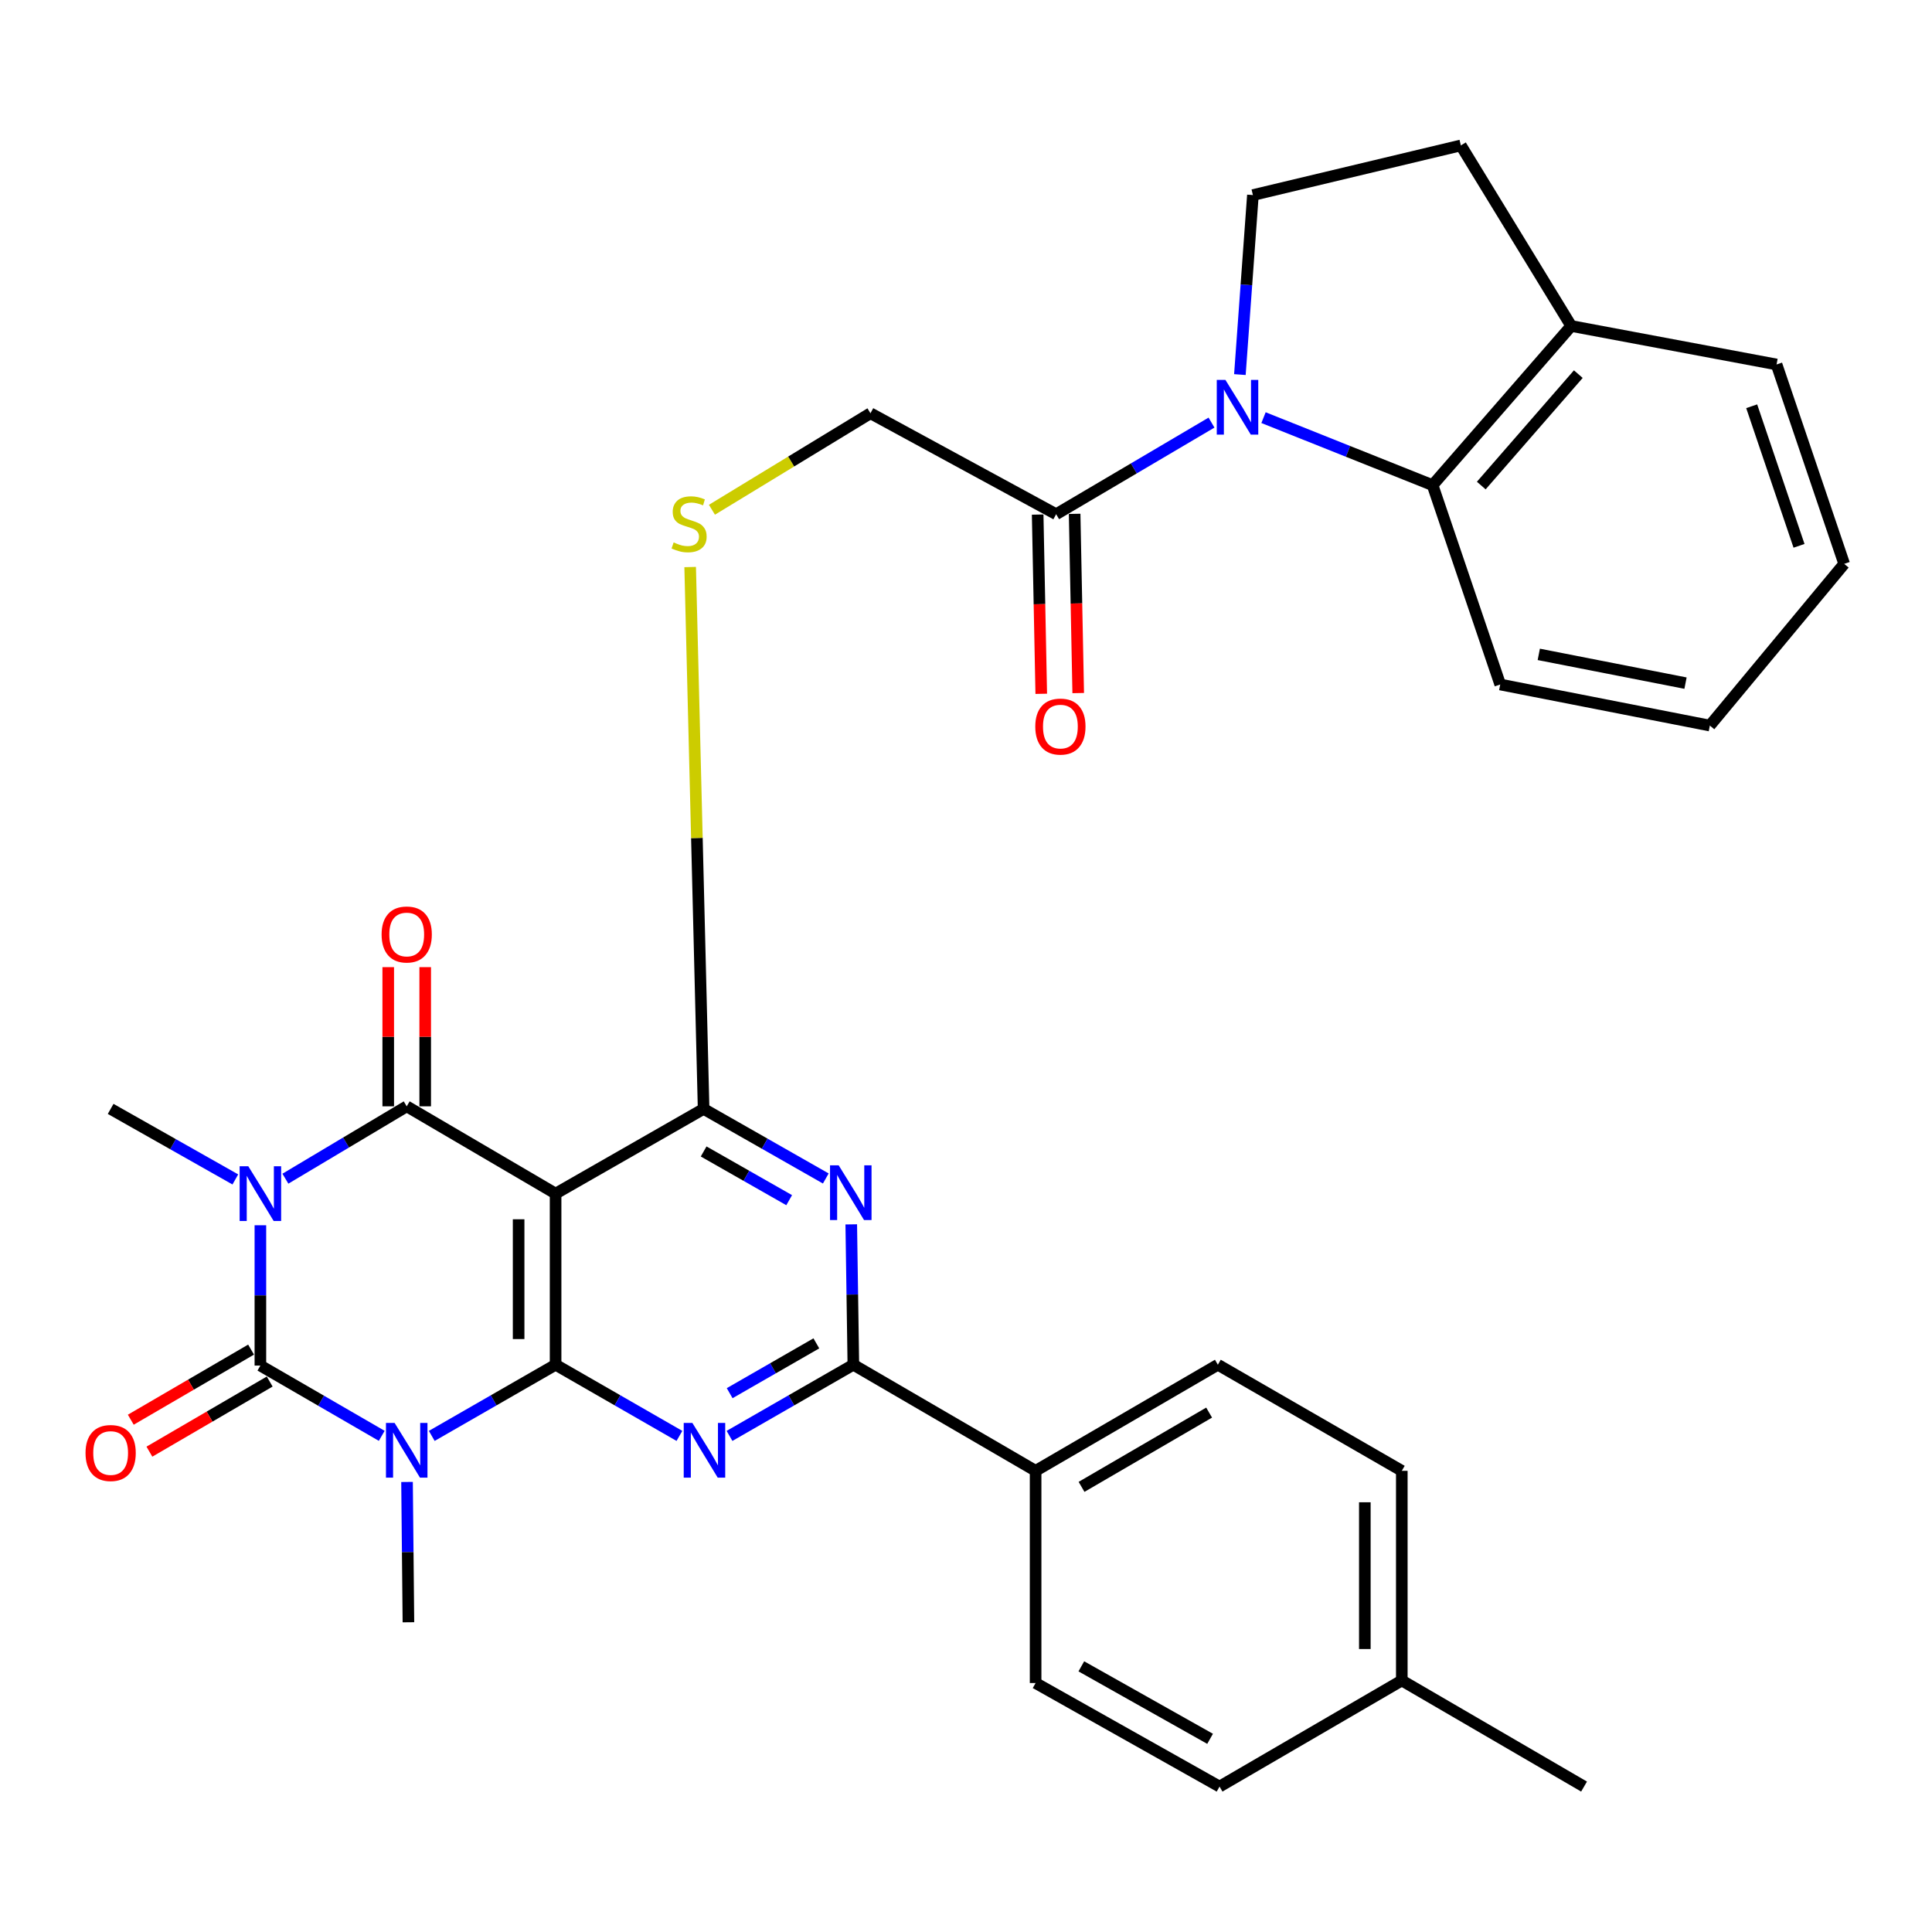 <?xml version='1.0' encoding='iso-8859-1'?>
<svg version='1.1' baseProfile='full'
              xmlns='http://www.w3.org/2000/svg'
                      xmlns:rdkit='http://www.rdkit.org/xml'
                      xmlns:xlink='http://www.w3.org/1999/xlink'
                  xml:space='preserve'
width='1000px' height='1000px' viewBox='0 0 1000 1000'>
<!-- END OF HEADER -->
<rect style='opacity:1.0;fill:#FFFFFF;stroke:none' width='1000' height='1000' x='0' y='0'> </rect>
<path class='bond-2' d='M 134.776,634.195 L 134.776,670.507' style='fill:none;fill-rule:evenodd;stroke:#0000FF;stroke-width:6px;stroke-linecap:butt;stroke-linejoin:miter;stroke-opacity:1' />
<path class='bond-2' d='M 134.776,670.507 L 134.776,706.819' style='fill:none;fill-rule:evenodd;stroke:#000000;stroke-width:6px;stroke-linecap:butt;stroke-linejoin:miter;stroke-opacity:1' />
<path class='bond-3' d='M 147.721,610.089 L 179.119,591.363' style='fill:none;fill-rule:evenodd;stroke:#0000FF;stroke-width:6px;stroke-linecap:butt;stroke-linejoin:miter;stroke-opacity:1' />
<path class='bond-3' d='M 179.119,591.363 L 210.516,572.636' style='fill:none;fill-rule:evenodd;stroke:#000000;stroke-width:6px;stroke-linecap:butt;stroke-linejoin:miter;stroke-opacity:1' />
<path class='bond-21' d='M 121.81,610.475 L 89.54,592.22' style='fill:none;fill-rule:evenodd;stroke:#0000FF;stroke-width:6px;stroke-linecap:butt;stroke-linejoin:miter;stroke-opacity:1' />
<path class='bond-21' d='M 89.54,592.22 L 57.271,573.965' style='fill:none;fill-rule:evenodd;stroke:#000000;stroke-width:6px;stroke-linecap:butt;stroke-linejoin:miter;stroke-opacity:1' />
<path class='bond-0' d='M 197.588,743.189 L 166.182,725.004' style='fill:none;fill-rule:evenodd;stroke:#0000FF;stroke-width:6px;stroke-linecap:butt;stroke-linejoin:miter;stroke-opacity:1' />
<path class='bond-0' d='M 166.182,725.004 L 134.776,706.819' style='fill:none;fill-rule:evenodd;stroke:#000000;stroke-width:6px;stroke-linecap:butt;stroke-linejoin:miter;stroke-opacity:1' />
<path class='bond-22' d='M 210.679,767.06 L 211.039,803.372' style='fill:none;fill-rule:evenodd;stroke:#0000FF;stroke-width:6px;stroke-linecap:butt;stroke-linejoin:miter;stroke-opacity:1' />
<path class='bond-22' d='M 211.039,803.372 L 211.399,839.683' style='fill:none;fill-rule:evenodd;stroke:#000000;stroke-width:6px;stroke-linecap:butt;stroke-linejoin:miter;stroke-opacity:1' />
<path class='bond-33' d='M 223.478,743.224 L 255.527,724.804' style='fill:none;fill-rule:evenodd;stroke:#0000FF;stroke-width:6px;stroke-linecap:butt;stroke-linejoin:miter;stroke-opacity:1' />
<path class='bond-33' d='M 255.527,724.804 L 287.575,706.383' style='fill:none;fill-rule:evenodd;stroke:#000000;stroke-width:6px;stroke-linecap:butt;stroke-linejoin:miter;stroke-opacity:1' />
<path class='bond-1' d='M 287.575,706.383 L 287.575,617.81' style='fill:none;fill-rule:evenodd;stroke:#000000;stroke-width:6px;stroke-linecap:butt;stroke-linejoin:miter;stroke-opacity:1' />
<path class='bond-1' d='M 268.438,693.097 L 268.438,631.096' style='fill:none;fill-rule:evenodd;stroke:#000000;stroke-width:6px;stroke-linecap:butt;stroke-linejoin:miter;stroke-opacity:1' />
<path class='bond-5' d='M 287.575,706.383 L 319.623,724.804' style='fill:none;fill-rule:evenodd;stroke:#000000;stroke-width:6px;stroke-linecap:butt;stroke-linejoin:miter;stroke-opacity:1' />
<path class='bond-5' d='M 319.623,724.804 L 351.672,743.224' style='fill:none;fill-rule:evenodd;stroke:#0000FF;stroke-width:6px;stroke-linecap:butt;stroke-linejoin:miter;stroke-opacity:1' />
<path class='bond-14' d='M 129.958,698.552 L 98.826,716.697' style='fill:none;fill-rule:evenodd;stroke:#000000;stroke-width:6px;stroke-linecap:butt;stroke-linejoin:miter;stroke-opacity:1' />
<path class='bond-14' d='M 98.826,716.697 L 67.695,734.842' style='fill:none;fill-rule:evenodd;stroke:#FF0000;stroke-width:6px;stroke-linecap:butt;stroke-linejoin:miter;stroke-opacity:1' />
<path class='bond-14' d='M 139.594,715.086 L 108.463,733.231' style='fill:none;fill-rule:evenodd;stroke:#000000;stroke-width:6px;stroke-linecap:butt;stroke-linejoin:miter;stroke-opacity:1' />
<path class='bond-14' d='M 108.463,733.231 L 77.332,751.376' style='fill:none;fill-rule:evenodd;stroke:#FF0000;stroke-width:6px;stroke-linecap:butt;stroke-linejoin:miter;stroke-opacity:1' />
<path class='bond-4' d='M 210.516,572.636 L 287.575,617.81' style='fill:none;fill-rule:evenodd;stroke:#000000;stroke-width:6px;stroke-linecap:butt;stroke-linejoin:miter;stroke-opacity:1' />
<path class='bond-15' d='M 220.085,572.636 L 220.085,536.614' style='fill:none;fill-rule:evenodd;stroke:#000000;stroke-width:6px;stroke-linecap:butt;stroke-linejoin:miter;stroke-opacity:1' />
<path class='bond-15' d='M 220.085,536.614 L 220.085,500.592' style='fill:none;fill-rule:evenodd;stroke:#FF0000;stroke-width:6px;stroke-linecap:butt;stroke-linejoin:miter;stroke-opacity:1' />
<path class='bond-15' d='M 200.948,572.636 L 200.948,536.614' style='fill:none;fill-rule:evenodd;stroke:#000000;stroke-width:6px;stroke-linecap:butt;stroke-linejoin:miter;stroke-opacity:1' />
<path class='bond-15' d='M 200.948,536.614 L 200.948,500.592' style='fill:none;fill-rule:evenodd;stroke:#FF0000;stroke-width:6px;stroke-linecap:butt;stroke-linejoin:miter;stroke-opacity:1' />
<path class='bond-6' d='M 287.575,617.81 L 364.187,573.965' style='fill:none;fill-rule:evenodd;stroke:#000000;stroke-width:6px;stroke-linecap:butt;stroke-linejoin:miter;stroke-opacity:1' />
<path class='bond-34' d='M 377.596,743.224 L 409.644,724.804' style='fill:none;fill-rule:evenodd;stroke:#0000FF;stroke-width:6px;stroke-linecap:butt;stroke-linejoin:miter;stroke-opacity:1' />
<path class='bond-34' d='M 409.644,724.804 L 441.693,706.383' style='fill:none;fill-rule:evenodd;stroke:#000000;stroke-width:6px;stroke-linecap:butt;stroke-linejoin:miter;stroke-opacity:1' />
<path class='bond-34' d='M 377.674,721.107 L 400.108,708.212' style='fill:none;fill-rule:evenodd;stroke:#0000FF;stroke-width:6px;stroke-linecap:butt;stroke-linejoin:miter;stroke-opacity:1' />
<path class='bond-34' d='M 400.108,708.212 L 422.541,695.318' style='fill:none;fill-rule:evenodd;stroke:#000000;stroke-width:6px;stroke-linecap:butt;stroke-linejoin:miter;stroke-opacity:1' />
<path class='bond-7' d='M 364.187,573.965 L 395.81,591.972' style='fill:none;fill-rule:evenodd;stroke:#000000;stroke-width:6px;stroke-linecap:butt;stroke-linejoin:miter;stroke-opacity:1' />
<path class='bond-7' d='M 395.81,591.972 L 427.432,609.979' style='fill:none;fill-rule:evenodd;stroke:#0000FF;stroke-width:6px;stroke-linecap:butt;stroke-linejoin:miter;stroke-opacity:1' />
<path class='bond-7' d='M 364.204,595.997 L 386.34,608.602' style='fill:none;fill-rule:evenodd;stroke:#000000;stroke-width:6px;stroke-linecap:butt;stroke-linejoin:miter;stroke-opacity:1' />
<path class='bond-7' d='M 386.34,608.602 L 408.476,621.206' style='fill:none;fill-rule:evenodd;stroke:#0000FF;stroke-width:6px;stroke-linecap:butt;stroke-linejoin:miter;stroke-opacity:1' />
<path class='bond-12' d='M 364.187,573.965 L 360.708,433.733' style='fill:none;fill-rule:evenodd;stroke:#000000;stroke-width:6px;stroke-linecap:butt;stroke-linejoin:miter;stroke-opacity:1' />
<path class='bond-12' d='M 360.708,433.733 L 357.228,293.501' style='fill:none;fill-rule:evenodd;stroke:#CCCC00;stroke-width:6px;stroke-linecap:butt;stroke-linejoin:miter;stroke-opacity:1' />
<path class='bond-9' d='M 440.608,633.729 L 441.15,670.056' style='fill:none;fill-rule:evenodd;stroke:#0000FF;stroke-width:6px;stroke-linecap:butt;stroke-linejoin:miter;stroke-opacity:1' />
<path class='bond-9' d='M 441.15,670.056 L 441.693,706.383' style='fill:none;fill-rule:evenodd;stroke:#000000;stroke-width:6px;stroke-linecap:butt;stroke-linejoin:miter;stroke-opacity:1' />
<path class='bond-8' d='M 627.073,218.736 L 586.866,242.446' style='fill:none;fill-rule:evenodd;stroke:#0000FF;stroke-width:6px;stroke-linecap:butt;stroke-linejoin:miter;stroke-opacity:1' />
<path class='bond-8' d='M 586.866,242.446 L 546.659,266.155' style='fill:none;fill-rule:evenodd;stroke:#000000;stroke-width:6px;stroke-linecap:butt;stroke-linejoin:miter;stroke-opacity:1' />
<path class='bond-10' d='M 653.996,216.17 L 697.751,233.64' style='fill:none;fill-rule:evenodd;stroke:#0000FF;stroke-width:6px;stroke-linecap:butt;stroke-linejoin:miter;stroke-opacity:1' />
<path class='bond-10' d='M 697.751,233.64 L 741.507,251.111' style='fill:none;fill-rule:evenodd;stroke:#000000;stroke-width:6px;stroke-linecap:butt;stroke-linejoin:miter;stroke-opacity:1' />
<path class='bond-13' d='M 641.764,193.883 L 645.132,147.427' style='fill:none;fill-rule:evenodd;stroke:#0000FF;stroke-width:6px;stroke-linecap:butt;stroke-linejoin:miter;stroke-opacity:1' />
<path class='bond-13' d='M 645.132,147.427 L 648.501,100.97' style='fill:none;fill-rule:evenodd;stroke:#000000;stroke-width:6px;stroke-linecap:butt;stroke-linejoin:miter;stroke-opacity:1' />
<path class='bond-16' d='M 441.693,706.383 L 536.028,761.296' style='fill:none;fill-rule:evenodd;stroke:#000000;stroke-width:6px;stroke-linecap:butt;stroke-linejoin:miter;stroke-opacity:1' />
<path class='bond-17' d='M 741.507,251.111 L 813.261,168.726' style='fill:none;fill-rule:evenodd;stroke:#000000;stroke-width:6px;stroke-linecap:butt;stroke-linejoin:miter;stroke-opacity:1' />
<path class='bond-17' d='M 766.701,251.322 L 816.929,193.653' style='fill:none;fill-rule:evenodd;stroke:#000000;stroke-width:6px;stroke-linecap:butt;stroke-linejoin:miter;stroke-opacity:1' />
<path class='bond-28' d='M 741.507,251.111 L 776.517,354.292' style='fill:none;fill-rule:evenodd;stroke:#000000;stroke-width:6px;stroke-linecap:butt;stroke-linejoin:miter;stroke-opacity:1' />
<path class='bond-11' d='M 546.659,266.155 L 450.549,213.9' style='fill:none;fill-rule:evenodd;stroke:#000000;stroke-width:6px;stroke-linecap:butt;stroke-linejoin:miter;stroke-opacity:1' />
<path class='bond-19' d='M 537.093,266.347 L 538.022,312.732' style='fill:none;fill-rule:evenodd;stroke:#000000;stroke-width:6px;stroke-linecap:butt;stroke-linejoin:miter;stroke-opacity:1' />
<path class='bond-19' d='M 538.022,312.732 L 538.952,359.117' style='fill:none;fill-rule:evenodd;stroke:#FF0000;stroke-width:6px;stroke-linecap:butt;stroke-linejoin:miter;stroke-opacity:1' />
<path class='bond-19' d='M 556.226,265.964 L 557.156,312.349' style='fill:none;fill-rule:evenodd;stroke:#000000;stroke-width:6px;stroke-linecap:butt;stroke-linejoin:miter;stroke-opacity:1' />
<path class='bond-19' d='M 557.156,312.349 L 558.085,358.733' style='fill:none;fill-rule:evenodd;stroke:#FF0000;stroke-width:6px;stroke-linecap:butt;stroke-linejoin:miter;stroke-opacity:1' />
<path class='bond-18' d='M 368.498,263.846 L 409.523,238.873' style='fill:none;fill-rule:evenodd;stroke:#CCCC00;stroke-width:6px;stroke-linecap:butt;stroke-linejoin:miter;stroke-opacity:1' />
<path class='bond-18' d='M 409.523,238.873 L 450.549,213.9' style='fill:none;fill-rule:evenodd;stroke:#000000;stroke-width:6px;stroke-linecap:butt;stroke-linejoin:miter;stroke-opacity:1' />
<path class='bond-20' d='M 648.501,100.97 L 756.136,75.273' style='fill:none;fill-rule:evenodd;stroke:#000000;stroke-width:6px;stroke-linecap:butt;stroke-linejoin:miter;stroke-opacity:1' />
<path class='bond-23' d='M 536.028,761.296 L 630.363,706.383' style='fill:none;fill-rule:evenodd;stroke:#000000;stroke-width:6px;stroke-linecap:butt;stroke-linejoin:miter;stroke-opacity:1' />
<path class='bond-23' d='M 559.806,769.598 L 625.84,731.159' style='fill:none;fill-rule:evenodd;stroke:#000000;stroke-width:6px;stroke-linecap:butt;stroke-linejoin:miter;stroke-opacity:1' />
<path class='bond-24' d='M 536.028,761.296 L 536.028,871.132' style='fill:none;fill-rule:evenodd;stroke:#000000;stroke-width:6px;stroke-linecap:butt;stroke-linejoin:miter;stroke-opacity:1' />
<path class='bond-29' d='M 813.261,168.726 L 919.546,188.65' style='fill:none;fill-rule:evenodd;stroke:#000000;stroke-width:6px;stroke-linecap:butt;stroke-linejoin:miter;stroke-opacity:1' />
<path class='bond-35' d='M 813.261,168.726 L 756.136,75.273' style='fill:none;fill-rule:evenodd;stroke:#000000;stroke-width:6px;stroke-linecap:butt;stroke-linejoin:miter;stroke-opacity:1' />
<path class='bond-25' d='M 630.363,706.383 L 725.57,761.296' style='fill:none;fill-rule:evenodd;stroke:#000000;stroke-width:6px;stroke-linecap:butt;stroke-linejoin:miter;stroke-opacity:1' />
<path class='bond-26' d='M 536.028,871.132 L 631.235,924.727' style='fill:none;fill-rule:evenodd;stroke:#000000;stroke-width:6px;stroke-linecap:butt;stroke-linejoin:miter;stroke-opacity:1' />
<path class='bond-26' d='M 559.696,862.495 L 626.341,900.011' style='fill:none;fill-rule:evenodd;stroke:#000000;stroke-width:6px;stroke-linecap:butt;stroke-linejoin:miter;stroke-opacity:1' />
<path class='bond-36' d='M 725.57,761.296 L 725.57,869.814' style='fill:none;fill-rule:evenodd;stroke:#000000;stroke-width:6px;stroke-linecap:butt;stroke-linejoin:miter;stroke-opacity:1' />
<path class='bond-36' d='M 706.433,777.573 L 706.433,853.536' style='fill:none;fill-rule:evenodd;stroke:#000000;stroke-width:6px;stroke-linecap:butt;stroke-linejoin:miter;stroke-opacity:1' />
<path class='bond-27' d='M 631.235,924.727 L 725.57,869.814' style='fill:none;fill-rule:evenodd;stroke:#000000;stroke-width:6px;stroke-linecap:butt;stroke-linejoin:miter;stroke-opacity:1' />
<path class='bond-30' d='M 725.57,869.814 L 819.905,924.727' style='fill:none;fill-rule:evenodd;stroke:#000000;stroke-width:6px;stroke-linecap:butt;stroke-linejoin:miter;stroke-opacity:1' />
<path class='bond-31' d='M 776.517,354.292 L 885.014,375.556' style='fill:none;fill-rule:evenodd;stroke:#000000;stroke-width:6px;stroke-linecap:butt;stroke-linejoin:miter;stroke-opacity:1' />
<path class='bond-31' d='M 796.472,338.702 L 872.42,353.586' style='fill:none;fill-rule:evenodd;stroke:#000000;stroke-width:6px;stroke-linecap:butt;stroke-linejoin:miter;stroke-opacity:1' />
<path class='bond-37' d='M 919.546,188.65 L 954.545,291.852' style='fill:none;fill-rule:evenodd;stroke:#000000;stroke-width:6px;stroke-linecap:butt;stroke-linejoin:miter;stroke-opacity:1' />
<path class='bond-37' d='M 906.673,210.277 L 931.172,282.518' style='fill:none;fill-rule:evenodd;stroke:#000000;stroke-width:6px;stroke-linecap:butt;stroke-linejoin:miter;stroke-opacity:1' />
<path class='bond-32' d='M 885.014,375.556 L 954.545,291.852' style='fill:none;fill-rule:evenodd;stroke:#000000;stroke-width:6px;stroke-linecap:butt;stroke-linejoin:miter;stroke-opacity:1' />
<path  class='atom-0' d='M 128.516 603.65
L 137.796 618.65
Q 138.716 620.13, 140.196 622.81
Q 141.676 625.49, 141.756 625.65
L 141.756 603.65
L 145.516 603.65
L 145.516 631.97
L 141.636 631.97
L 131.676 615.57
Q 130.516 613.65, 129.276 611.45
Q 128.076 609.25, 127.716 608.57
L 127.716 631.97
L 124.036 631.97
L 124.036 603.65
L 128.516 603.65
' fill='#0000FF'/>
<path  class='atom-1' d='M 204.256 736.515
L 213.536 751.515
Q 214.456 752.995, 215.936 755.675
Q 217.416 758.355, 217.496 758.515
L 217.496 736.515
L 221.256 736.515
L 221.256 764.835
L 217.376 764.835
L 207.416 748.435
Q 206.256 746.515, 205.016 744.315
Q 203.816 742.115, 203.456 741.435
L 203.456 764.835
L 199.776 764.835
L 199.776 736.515
L 204.256 736.515
' fill='#0000FF'/>
<path  class='atom-6' d='M 358.374 736.515
L 367.654 751.515
Q 368.574 752.995, 370.054 755.675
Q 371.534 758.355, 371.614 758.515
L 371.614 736.515
L 375.374 736.515
L 375.374 764.835
L 371.494 764.835
L 361.534 748.435
Q 360.374 746.515, 359.134 744.315
Q 357.934 742.115, 357.574 741.435
L 357.574 764.835
L 353.894 764.835
L 353.894 736.515
L 358.374 736.515
' fill='#0000FF'/>
<path  class='atom-8' d='M 434.104 603.182
L 443.384 618.182
Q 444.304 619.662, 445.784 622.342
Q 447.264 625.022, 447.344 625.182
L 447.344 603.182
L 451.104 603.182
L 451.104 631.502
L 447.224 631.502
L 437.264 615.102
Q 436.104 613.182, 434.864 610.982
Q 433.664 608.782, 433.304 608.102
L 433.304 631.502
L 429.624 631.502
L 429.624 603.182
L 434.104 603.182
' fill='#0000FF'/>
<path  class='atom-9' d='M 634.278 196.636
L 643.558 211.636
Q 644.478 213.116, 645.958 215.796
Q 647.438 218.476, 647.518 218.636
L 647.518 196.636
L 651.278 196.636
L 651.278 224.956
L 647.398 224.956
L 637.438 208.556
Q 636.278 206.636, 635.038 204.436
Q 633.838 202.236, 633.478 201.556
L 633.478 224.956
L 629.798 224.956
L 629.798 196.636
L 634.278 196.636
' fill='#0000FF'/>
<path  class='atom-13' d='M 348.671 280.766
Q 348.991 280.886, 350.311 281.446
Q 351.631 282.006, 353.071 282.366
Q 354.551 282.686, 355.991 282.686
Q 358.671 282.686, 360.231 281.406
Q 361.791 280.086, 361.791 277.806
Q 361.791 276.246, 360.991 275.286
Q 360.231 274.326, 359.031 273.806
Q 357.831 273.286, 355.831 272.686
Q 353.311 271.926, 351.791 271.206
Q 350.311 270.486, 349.231 268.966
Q 348.191 267.446, 348.191 264.886
Q 348.191 261.326, 350.591 259.126
Q 353.031 256.926, 357.831 256.926
Q 361.111 256.926, 364.831 258.486
L 363.911 261.566
Q 360.511 260.166, 357.951 260.166
Q 355.191 260.166, 353.671 261.326
Q 352.151 262.446, 352.191 264.406
Q 352.191 265.926, 352.951 266.846
Q 353.751 267.766, 354.871 268.286
Q 356.031 268.806, 357.951 269.406
Q 360.511 270.206, 362.031 271.006
Q 363.551 271.806, 364.631 273.446
Q 365.751 275.046, 365.751 277.806
Q 365.751 281.726, 363.111 283.846
Q 360.511 285.926, 356.151 285.926
Q 353.631 285.926, 351.711 285.366
Q 349.831 284.846, 347.591 283.926
L 348.671 280.766
' fill='#CCCC00'/>
<path  class='atom-15' d='M 44.271 752.073
Q 44.271 745.273, 47.631 741.473
Q 50.991 737.673, 57.271 737.673
Q 63.551 737.673, 66.911 741.473
Q 70.271 745.273, 70.271 752.073
Q 70.271 758.953, 66.871 762.873
Q 63.471 766.753, 57.271 766.753
Q 51.031 766.753, 47.631 762.873
Q 44.271 758.993, 44.271 752.073
M 57.271 763.553
Q 61.591 763.553, 63.911 760.673
Q 66.271 757.753, 66.271 752.073
Q 66.271 746.513, 63.911 743.713
Q 61.591 740.873, 57.271 740.873
Q 52.951 740.873, 50.591 743.673
Q 48.271 746.473, 48.271 752.073
Q 48.271 757.793, 50.591 760.673
Q 52.951 763.553, 57.271 763.553
' fill='#FF0000'/>
<path  class='atom-16' d='M 197.516 483.686
Q 197.516 476.886, 200.876 473.086
Q 204.236 469.286, 210.516 469.286
Q 216.796 469.286, 220.156 473.086
Q 223.516 476.886, 223.516 483.686
Q 223.516 490.566, 220.116 494.486
Q 216.716 498.366, 210.516 498.366
Q 204.276 498.366, 200.876 494.486
Q 197.516 490.606, 197.516 483.686
M 210.516 495.166
Q 214.836 495.166, 217.156 492.286
Q 219.516 489.366, 219.516 483.686
Q 219.516 478.126, 217.156 475.326
Q 214.836 472.486, 210.516 472.486
Q 206.196 472.486, 203.836 475.286
Q 201.516 478.086, 201.516 483.686
Q 201.516 489.406, 203.836 492.286
Q 206.196 495.166, 210.516 495.166
' fill='#FF0000'/>
<path  class='atom-20' d='M 535.86 376.072
Q 535.86 369.272, 539.22 365.472
Q 542.58 361.672, 548.86 361.672
Q 555.14 361.672, 558.5 365.472
Q 561.86 369.272, 561.86 376.072
Q 561.86 382.952, 558.46 386.872
Q 555.06 390.752, 548.86 390.752
Q 542.62 390.752, 539.22 386.872
Q 535.86 382.992, 535.86 376.072
M 548.86 387.552
Q 553.18 387.552, 555.5 384.672
Q 557.86 381.752, 557.86 376.072
Q 557.86 370.512, 555.5 367.712
Q 553.18 364.872, 548.86 364.872
Q 544.54 364.872, 542.18 367.672
Q 539.86 370.472, 539.86 376.072
Q 539.86 381.792, 542.18 384.672
Q 544.54 387.552, 548.86 387.552
' fill='#FF0000'/>
</svg>
